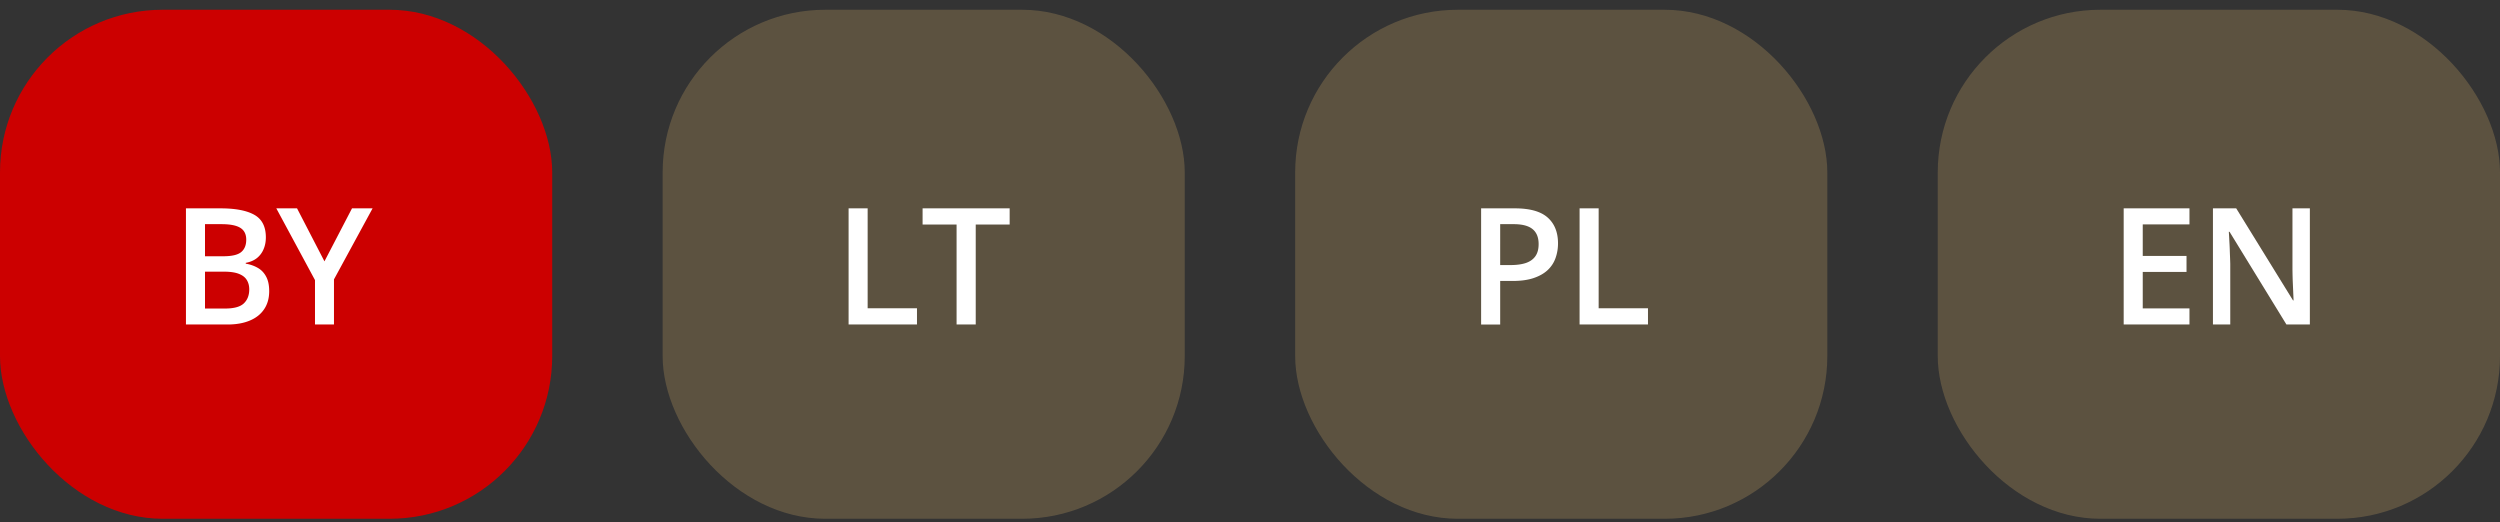 <svg xmlns="http://www.w3.org/2000/svg" fill="none" viewBox="0 0 249 52">
  <rect x="0" y="0" width="249" height="52" fill="#333333" stroke="none"/>
  <rect width="55" height="50.697" y=".972" fill="#C00" rx="16.204"/>
  <path fill="#fff" d="M18.52 20.752h3.441q2.24 0 3.379.649 1.14.648 1.139 2.24 0 .663-.237 1.202a2.2 2.2 0 0 1-.673.878q-.443.34-1.092.459v.08q.672.117 1.195.418.53.3.83.863.31.561.31 1.456 0 1.06-.507 1.804-.498.744-1.432 1.131-.925.388-2.2.388H18.52zm1.898 4.771h1.82q1.29 0 1.788-.42.498-.418.499-1.226 0-.822-.594-1.186-.586-.364-1.867-.364h-1.646zm0 1.535v3.672h2.002q1.33 0 1.867-.515.538-.514.538-1.392 0-.538-.245-.934-.238-.396-.783-.61-.546-.22-1.472-.22zm11.897-1.028 2.745-5.278h2.05l-3.846 7.074v4.494h-1.891v-4.423l-3.853-7.145h2.065z"/>
  <rect width="52" height="50.697" x="66" y=".972" fill="#87734F" fill-opacity=".5" rx="16.204"/>
  <path fill="#fff" d="M84.52 32.32V20.752h1.898v9.954h4.914v1.614zm12.663 0h-1.907v-9.954H91.89v-1.614h8.672v1.614h-3.379z"/>
  <rect width="53" height="50.697" x="129" y=".972" fill="#87734F" fill-opacity=".5" rx="16.204"/>
  <path fill="#fff" d="M150.882 20.752q2.24 0 3.268.918t1.028 2.571q0 .752-.237 1.433a3 3 0 0 1-.76 1.194q-.53.515-1.4.815-.863.3-2.129.301h-1.234v4.336h-1.899V20.752zm-.127 1.575h-1.337V26.4h1.037q.894 0 1.519-.205.625-.214.949-.673.325-.46.325-1.21 0-1.005-.61-1.496-.6-.49-1.883-.49m6.572 9.993V20.752h1.899v9.954h4.913v1.614z"/>
  <rect width="56" height="50.697" x="193" y=".972" fill="#87734F" fill-opacity=".5" rx="16.204"/>
  <path fill="#fff" d="M218.071 32.32h-6.552V20.752h6.552v1.598h-4.653v3.142h4.36v1.59h-4.36v3.632h4.653zm11.991 0h-2.334l-5.665-9.234h-.072q.032.467.056.99.032.521.047 1.075.024.555.04 1.124v6.045h-1.725V20.752h2.318l5.658 9.17h.055l-.04-.925-.047-1.076a72 72 0 0 1-.024-1.084v-6.085h1.733z"/>
</svg>
